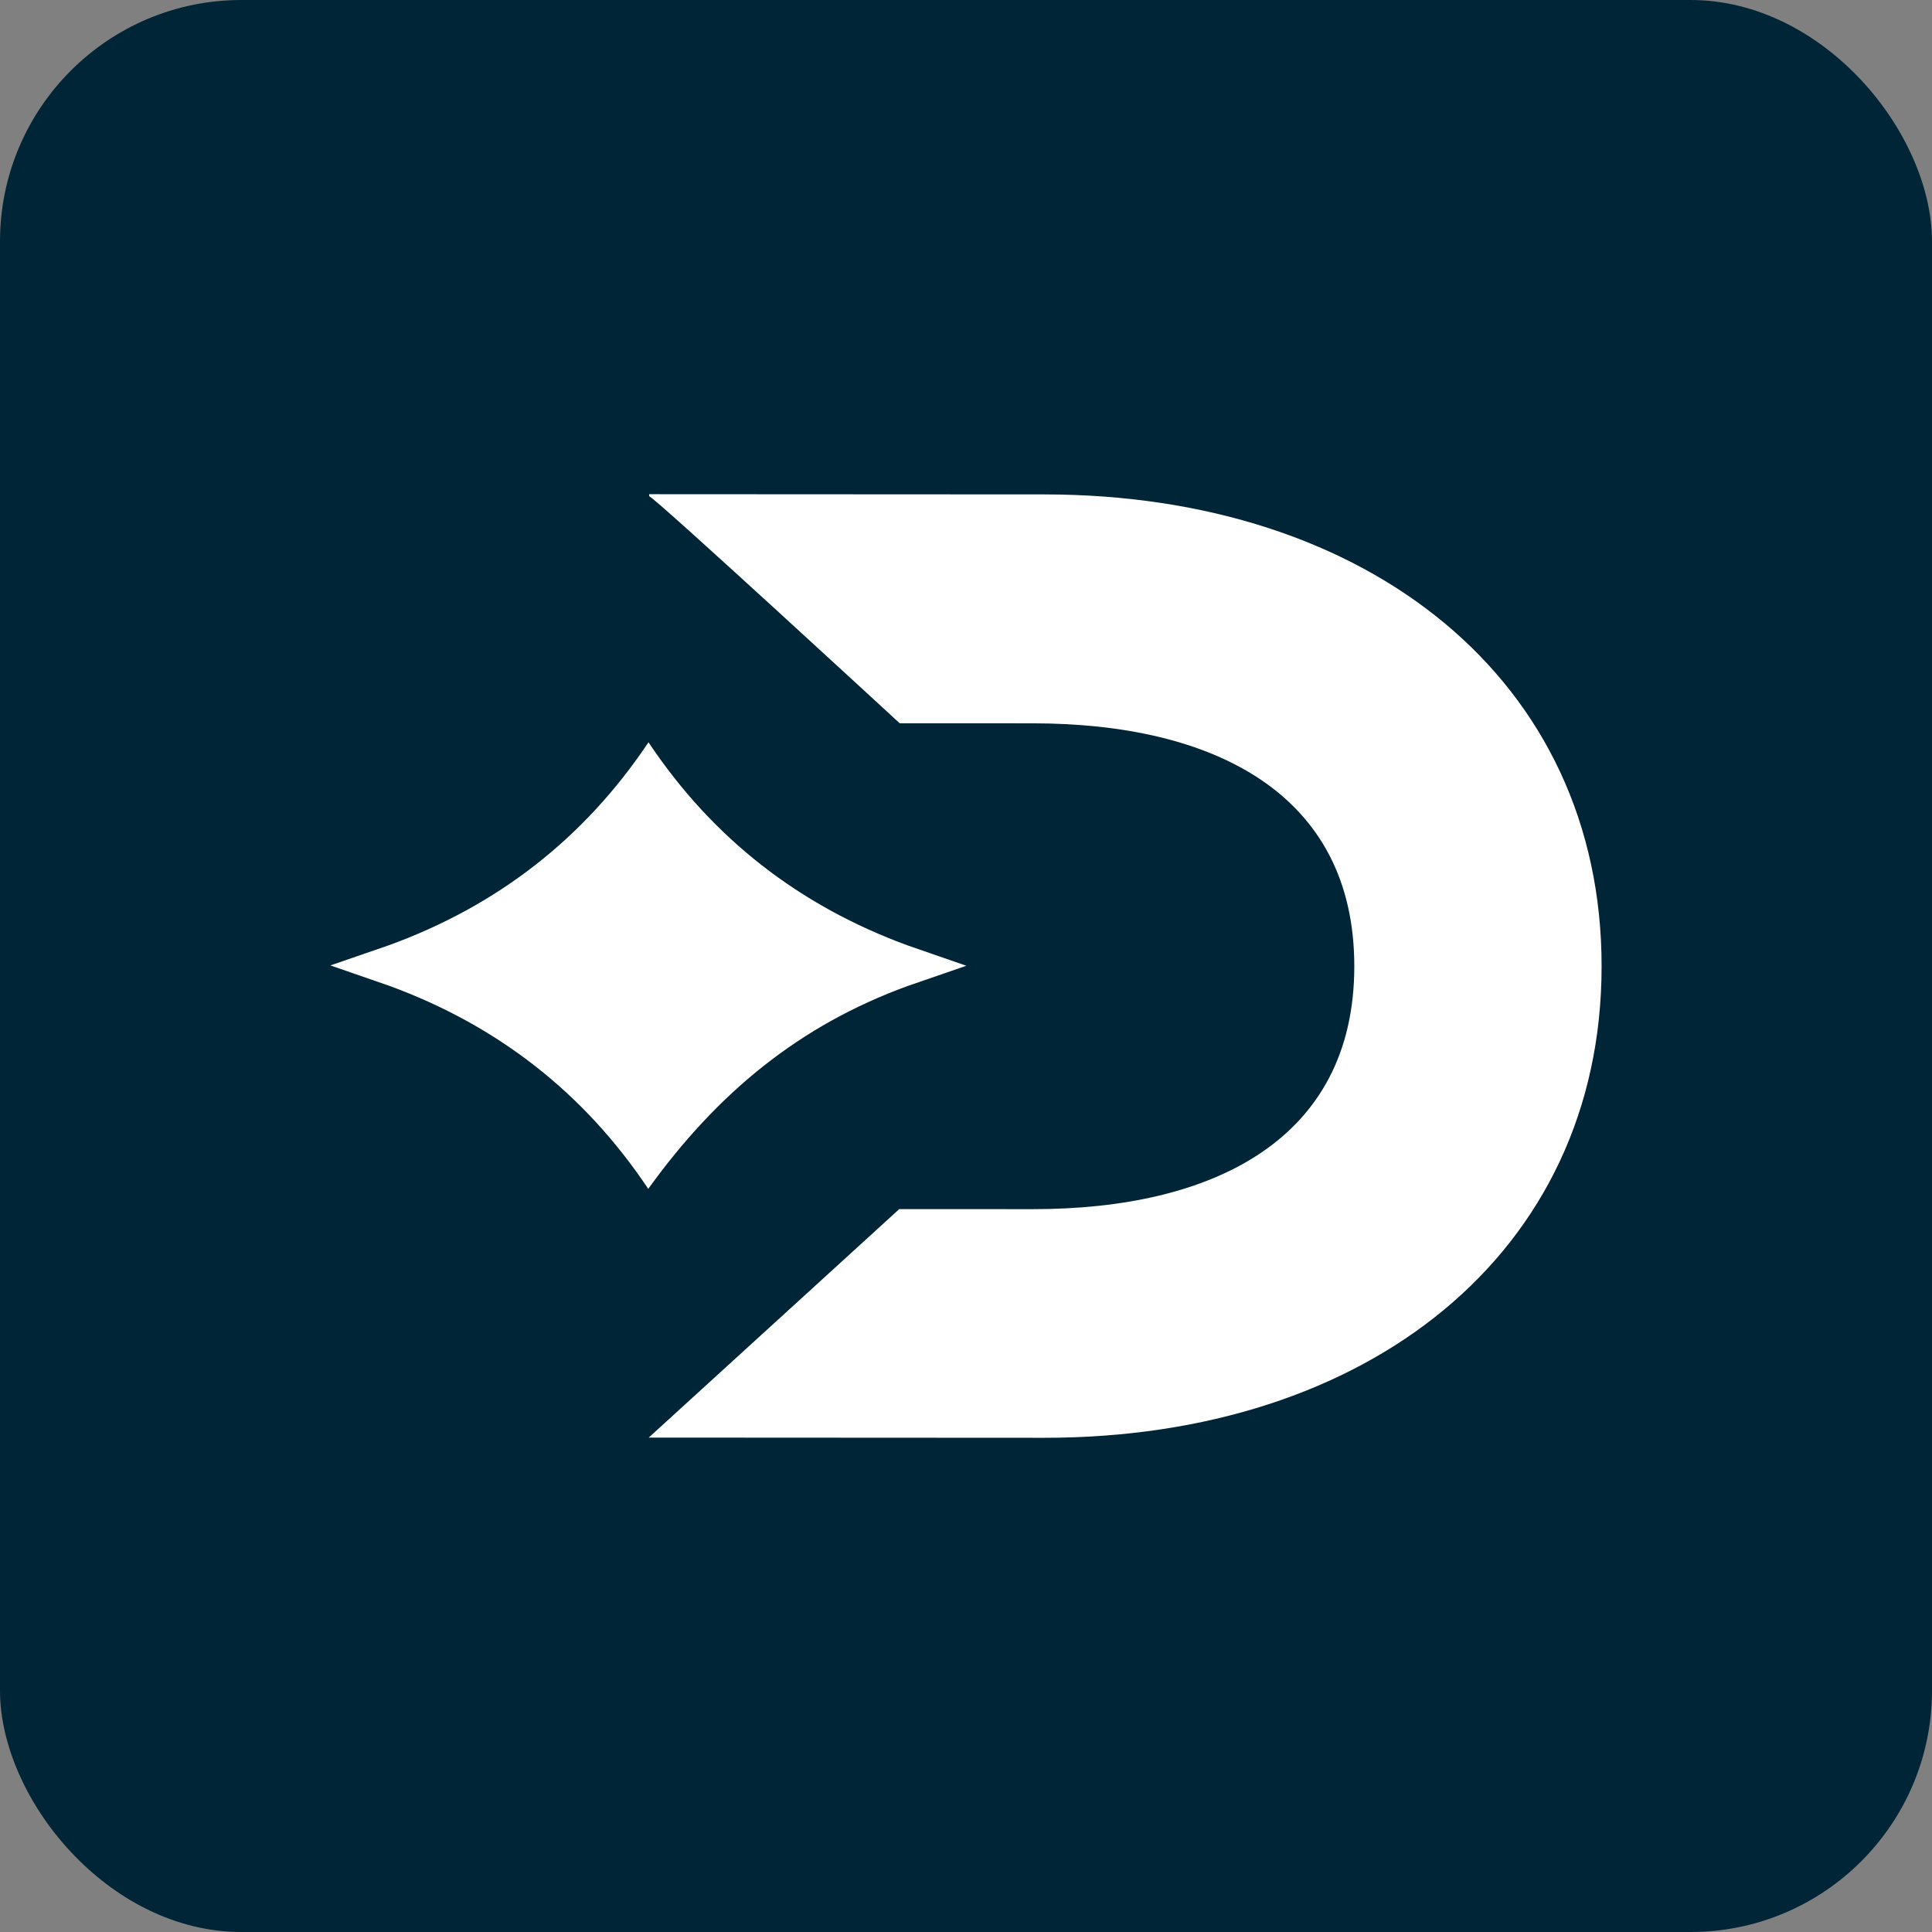 <?xml version="1.0" encoding="UTF-8"?><svg id="Layer_1" xmlns="http://www.w3.org/2000/svg" width="64" height="64" viewBox="0 0 64 64"><rect x="0" y="0" width="64" height="64" fill="#808080" stroke="none"/><rect width="64" height="64" rx="8" ry="8" style="fill:#002536;"/><path d="M21.488,47.622l13.098.007c10.722.006,18.464-6.124,18.469-15.612.005-9.488-7.731-15.633-18.452-15.639l-13.098-.007v.069c.07-.069,8.298,7.519,8.298,7.519l4.424.002c5.971.004,10.639,2.325,10.636,8.053s-4.673,8.044-10.645,8.041l-4.429-.002-8.303,7.573.002-.003.001-.001Z" style="fill:#fff;"/><path d="M21.482,24.589c2.137,3.202,5.018,5.424,8.585,6.729l1.944.674-1.945.671c-3.569,1.3-6.288,3.52-8.592,6.72-2.137-3.202-5.018-5.424-8.585-6.729l-1.944-.673,1.945-.671c3.569-1.3,6.452-3.52,8.592-6.721h0Z" style="fill:#fff;"/></svg>